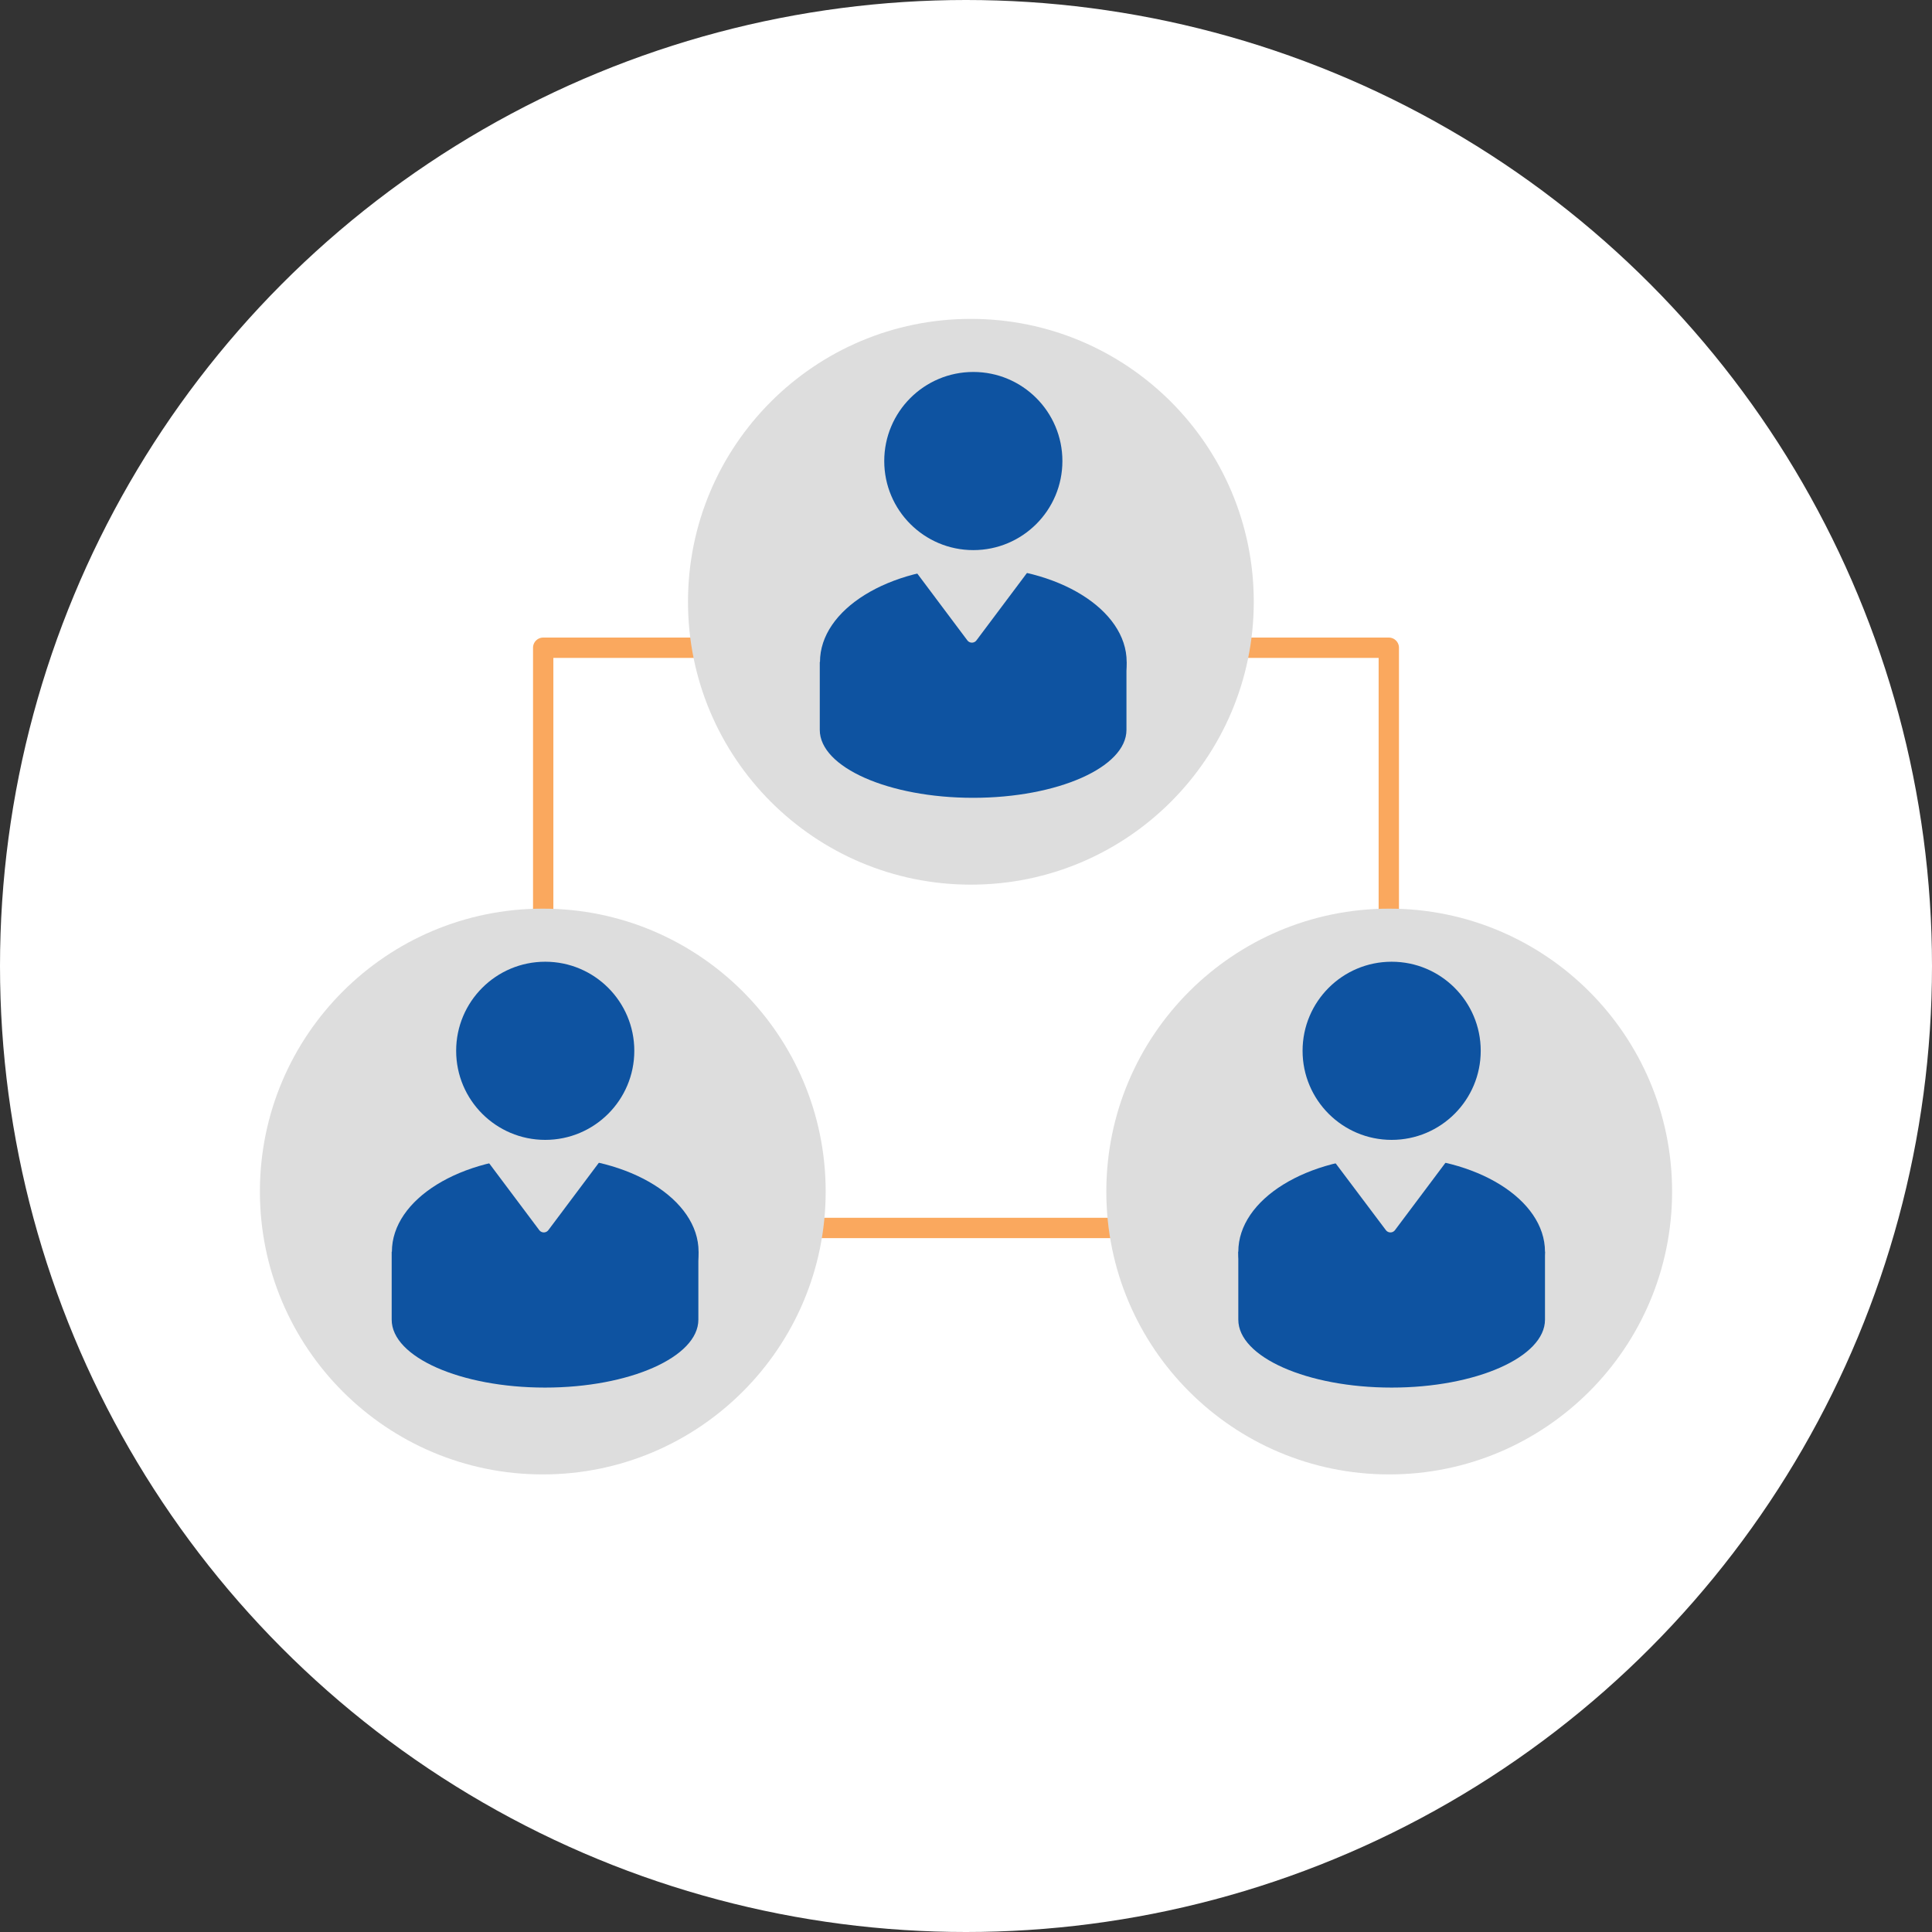 <?xml version="1.0" encoding="UTF-8"?><svg xmlns="http://www.w3.org/2000/svg" viewBox="0 0 95 95"><rect x="0" y="0" width="95" height="95" fill="#333333" stroke="none"/><defs><style>.d{stroke:#faa85e;stroke-linecap:round;}.d,.e{fill:none;}.d,.f{stroke-linejoin:round;}.e{stroke:#606060;stroke-miterlimit:10;stroke-width:.75px;}.f{stroke:#ddd;stroke-width:.56px;}.f,.g{fill:#ddd;}.h{fill:#0e53a1;}.h,.g,.i{stroke-width:0px;}.i{fill:#fff;}</style></defs><g id="a"><circle class="i" cx="47.5" cy="47.5" r="47.5"/><rect class="d" x="26.71" y="31.85" width="41.58" height="28.53"/><circle class="g" cx="47.74" cy="29.59" r="13.91"/><circle class="h" cx="47.86" cy="22.67" r="4.38"/><ellipse class="h" cx="47.86" cy="32.55" rx="7.54" ry="4.67"/><path class="h" d="M55.39,32.55v3.34c0,1.84-3.39,3.34-7.54,3.34s-7.54-1.5-7.54-3.34v-3.34"/><polyline class="f" points="44.77 27.29 47.79 31.32 50.81 27.29"/><circle class="g" cx="26.69" cy="58.59" r="13.91"/><circle class="h" cx="26.81" cy="51.67" r="4.38"/><ellipse class="h" cx="26.81" cy="61.55" rx="7.54" ry="4.67"/><path class="h" d="M34.34,61.55v3.34c0,1.84-3.39,3.34-7.54,3.34s-7.54-1.5-7.54-3.34v-3.34"/><polyline class="f" points="23.72 56.29 26.74 60.32 29.76 56.29"/><circle class="g" cx="68.31" cy="58.59" r="13.91"/><circle class="h" cx="68.43" cy="51.67" r="4.38"/><ellipse class="h" cx="68.43" cy="61.55" rx="7.54" ry="4.67"/><path class="h" d="M75.97,61.55v3.34c0,1.84-3.39,3.34-7.54,3.34s-7.54-1.5-7.54-3.34v-3.34"/><polyline class="f" points="65.34 56.29 68.37 60.32 71.39 56.29"/></g><g id="c"><rect class="e" x="-273" y="-485" width="1024" height="7322"/></g></svg>